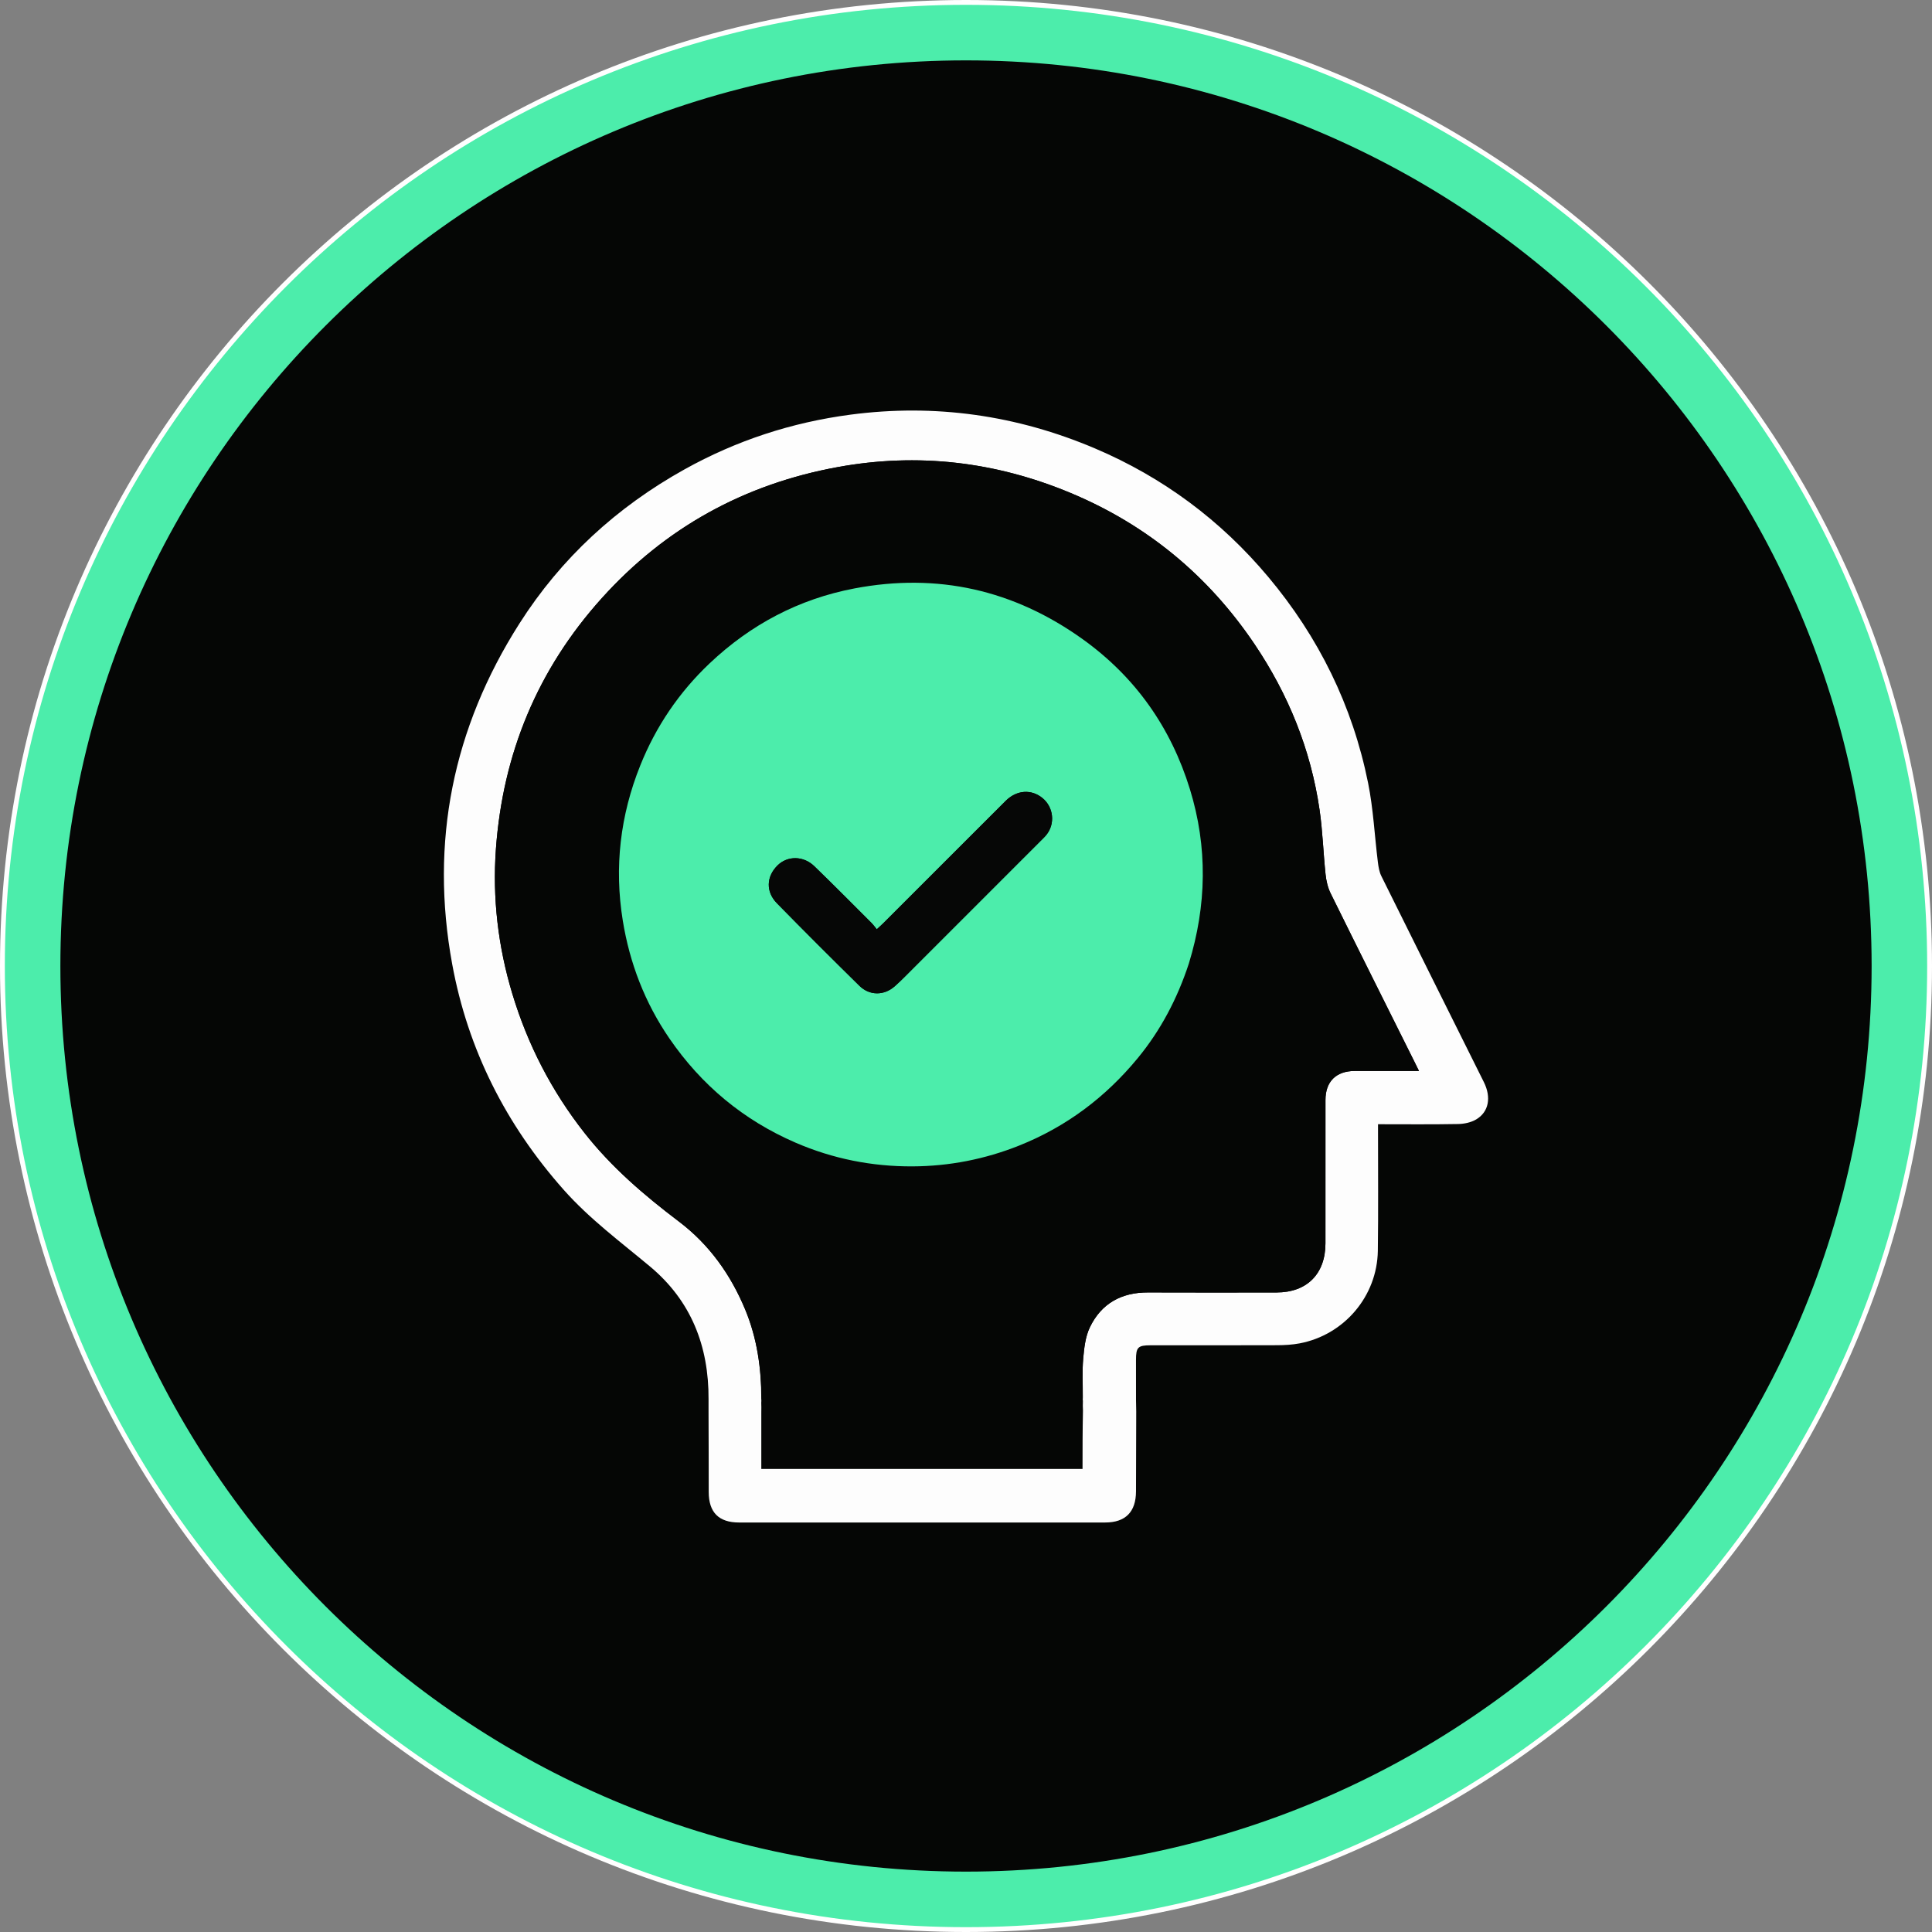 <svg xmlns="http://www.w3.org/2000/svg" width="400" height="400" viewBox="0 0 400 400" fill="none"><rect x="0" y="0" width="400" height="400" fill="#808080" stroke="none"/><g clip-path="url(#clip0_634_870)"><path d="M399.5 200C399.5 89.819 310.181 0.5 200 0.5C89.819 0.5 0.5 89.819 0.5 200C0.5 310.181 89.819 399.5 200 399.5C310.181 399.5 399.5 310.181 399.5 200Z" fill="#050605"></path><path d="M200 6.5C306.867 6.5 393.5 93.133 393.5 200C393.5 306.867 306.867 393.5 200 393.5C93.133 393.5 6.5 306.867 6.5 200C6.5 93.133 93.133 6.5 200 6.5Z" stroke="#4CEDAB" stroke-width="12"></path><path d="M399.5 200C399.5 89.819 310.181 0.5 200 0.5C89.819 0.5 0.5 89.819 0.5 200C0.5 310.181 89.819 399.5 200 399.5C310.181 399.5 399.5 310.181 399.5 200Z" stroke="white"></path><path d="M146.697 290.597C146.687 290.253 146.708 290.031 146.698 289.703C146.758 278.659 143.065 269.306 134.599 262.232C128.465 257.106 122.036 252.346 116.697 246.323C104.749 232.844 96.868 217.308 93.621 199.607C88.983 174.324 93.766 150.729 107.552 129.082C116.167 115.555 127.7 104.983 141.732 97.173C152.453 91.205 163.905 87.457 176.067 85.852C193.592 83.539 210.506 85.959 226.714 92.846C240.751 98.811 252.733 107.704 262.56 119.423C273.034 131.914 280.032 146.134 283.249 162.102C284.332 167.475 284.591 173.013 285.27 178.47C285.393 179.458 285.559 180.505 285.993 181.382C293.041 195.614 300.139 209.822 307.218 224.039C308.786 227.189 308.254 230.208 305.632 231.763C304.566 232.394 303.161 232.694 301.902 232.717C296.442 232.818 290.979 232.76 285.305 232.76C285.305 233.325 285.305 233.836 285.305 234.348C285.3 242.543 285.379 250.739 285.267 258.933C285.138 268.352 278.307 276.386 269.065 278.132C267.546 278.419 265.97 278.504 264.419 278.511C255.687 278.545 246.955 278.527 238.223 278.528C235.593 278.528 235.194 278.93 235.195 281.566C235.196 284.249 235.201 286.932 235.199 289.879C235.21 290.842 235.226 291.54 235.243 292.239C235.227 297.751 235.209 303.263 235.196 308.776C235.185 313.008 233.039 315.216 228.824 315.217C203.55 315.228 178.276 315.228 153.002 315.218C148.798 315.216 146.737 313.111 146.732 308.904C146.726 303.439 146.726 297.974 146.697 292.375C146.689 291.734 146.708 291.228 146.697 290.597ZM224.204 290.032C224.174 289.885 224.145 289.737 224.191 289.326C224.199 286.643 224.035 283.945 224.267 281.281C224.458 279.086 224.716 276.738 225.649 274.796C228.017 269.87 232.191 267.563 237.686 267.585C246.565 267.621 255.444 267.603 264.324 267.592C270.598 267.585 274.419 263.733 274.421 257.434C274.425 247.53 274.416 237.627 274.425 227.723C274.429 223.928 276.623 221.75 280.441 221.733C283.709 221.718 286.978 221.73 290.247 221.73C291.38 221.73 292.514 221.73 293.785 221.73C293.442 221.032 293.212 220.556 292.976 220.084C287.137 208.377 281.276 196.681 275.49 184.949C274.904 183.762 274.587 182.376 274.446 181.05C273.972 176.594 273.847 172.092 273.202 167.664C271.389 155.216 266.759 143.789 259.757 133.394C250.199 119.204 237.499 108.687 221.686 102.075C206.135 95.573 189.997 93.675 173.403 96.713C154.122 100.242 137.784 109.218 124.619 123.821C111.304 138.59 104.111 156.004 102.678 175.743C101.938 185.924 103.119 195.982 106.089 205.803C109.271 216.327 114.219 225.902 121.011 234.554C126.605 241.68 133.393 247.481 140.576 252.917C146.856 257.67 151.294 263.905 154.304 271.167C156.75 277.069 157.627 283.256 157.616 289.789C157.629 289.92 157.642 290.05 157.609 290.436C157.625 291.038 157.641 291.64 157.619 292.513C157.619 296.389 157.619 300.265 157.619 304.125C179.921 304.125 202.004 304.125 224.128 304.125C224.128 300.124 224.128 296.187 224.218 292.04C224.19 291.417 224.162 290.795 224.204 290.032Z" fill="#FDFDFD"></path><path d="M157.661 289.597C157.625 283.256 156.747 277.069 154.301 271.167C151.291 263.905 146.854 257.67 140.573 252.917C133.391 247.481 126.603 241.679 121.009 234.554C114.217 225.902 109.269 216.327 106.087 205.803C103.117 195.982 101.936 185.924 102.675 175.743C104.109 156.003 111.302 138.589 124.616 123.821C137.781 109.217 154.12 100.242 173.401 96.713C189.995 93.675 206.133 95.573 221.684 102.075C237.497 108.687 250.197 119.204 259.755 133.394C266.757 143.789 271.387 155.216 273.2 167.664C273.845 172.092 273.969 176.594 274.444 181.05C274.585 182.375 274.902 183.762 275.487 184.949C281.274 196.681 287.134 208.377 292.973 220.084C293.209 220.556 293.44 221.032 293.783 221.73C292.512 221.73 291.378 221.73 290.244 221.73C286.976 221.73 283.707 221.718 280.438 221.733C276.621 221.75 274.427 223.928 274.423 227.723C274.414 237.627 274.422 247.53 274.419 257.434C274.417 263.733 270.596 267.585 264.321 267.592C255.442 267.602 246.563 267.621 237.684 267.585C232.189 267.563 228.015 269.87 225.647 274.796C224.713 276.737 224.456 279.086 224.264 281.281C224.032 283.945 224.196 286.643 224.011 289.461C201.776 289.596 179.718 289.597 157.661 289.597ZM246.173 199.416C249.851 187.433 250.046 175.369 246.364 163.412C242.433 150.646 235.077 140.16 224.149 132.33C209.895 122.118 194.09 118.553 176.882 121.831C165.41 124.017 155.421 129.289 146.916 137.343C140.583 143.34 135.8 150.406 132.564 158.466C128.41 168.813 127.151 179.542 128.938 190.588C130.369 199.428 133.528 207.614 138.585 214.989C145.217 224.664 153.915 231.907 164.724 236.582C172.447 239.921 180.536 241.521 188.9 241.485C196.508 241.452 203.898 240.014 211.003 237.178C220.779 233.275 228.912 227.151 235.568 219.063C240.324 213.283 243.752 206.743 246.173 199.416Z" fill="#050605"></path><path d="M246.128 199.523C243.753 206.744 240.325 213.284 235.568 219.064C228.913 227.152 220.779 233.276 211.004 237.179C203.899 240.015 196.508 241.453 188.901 241.486C180.536 241.522 172.447 239.922 164.725 236.583C153.915 231.908 145.218 224.664 138.585 214.99C133.529 207.615 130.369 199.429 128.939 190.589C127.151 179.543 128.411 168.814 132.565 158.467C135.8 150.407 140.584 143.341 146.917 137.344C155.422 129.29 165.411 124.018 176.883 121.832C194.091 118.554 209.895 122.119 224.149 132.331C235.078 140.16 242.434 150.647 246.365 163.413C250.047 175.37 249.852 187.434 246.128 199.523ZM189.453 200.097C198.113 191.437 206.773 182.777 215.431 174.116C215.845 173.702 216.277 173.3 216.643 172.846C218.499 170.542 218.134 167.131 215.847 165.243C213.54 163.337 210.486 163.546 208.21 165.818C199.749 174.262 191.302 182.721 182.847 191.171C182.482 191.536 182.091 191.876 181.524 192.403C181.121 191.912 180.815 191.467 180.438 191.091C176.501 187.162 172.59 183.207 168.594 179.339C166.323 177.141 163.017 177.152 160.966 179.19C158.658 181.484 158.513 184.618 160.86 187.016C166.491 192.768 172.191 198.454 177.931 204.098C180.024 206.157 183.007 206.158 185.219 204.222C186.648 202.971 187.949 201.574 189.453 200.097Z" fill="#4CEDAB"></path><path d="M189.382 200.169C187.951 201.574 186.65 202.97 185.222 204.221C183.009 206.158 180.027 206.157 177.933 204.097C172.193 198.453 166.493 192.767 160.862 187.015C158.515 184.617 158.66 181.484 160.968 179.19C163.019 177.151 166.325 177.14 168.596 179.338C172.592 183.206 176.503 187.162 180.44 191.091C180.817 191.466 181.124 191.911 181.526 192.402C182.093 191.876 182.484 191.536 182.849 191.17C191.304 182.72 199.751 174.262 208.212 165.817C210.488 163.545 213.542 163.337 215.849 165.242C218.136 167.13 218.501 170.542 216.645 172.845C216.279 173.299 215.847 173.702 215.433 174.115C206.775 182.777 198.115 191.436 189.382 200.169Z" fill="#060706"></path></g><defs><clipPath id="clip0_634_870"><rect width="400" height="400" fill="white"></rect></clipPath></defs></svg>